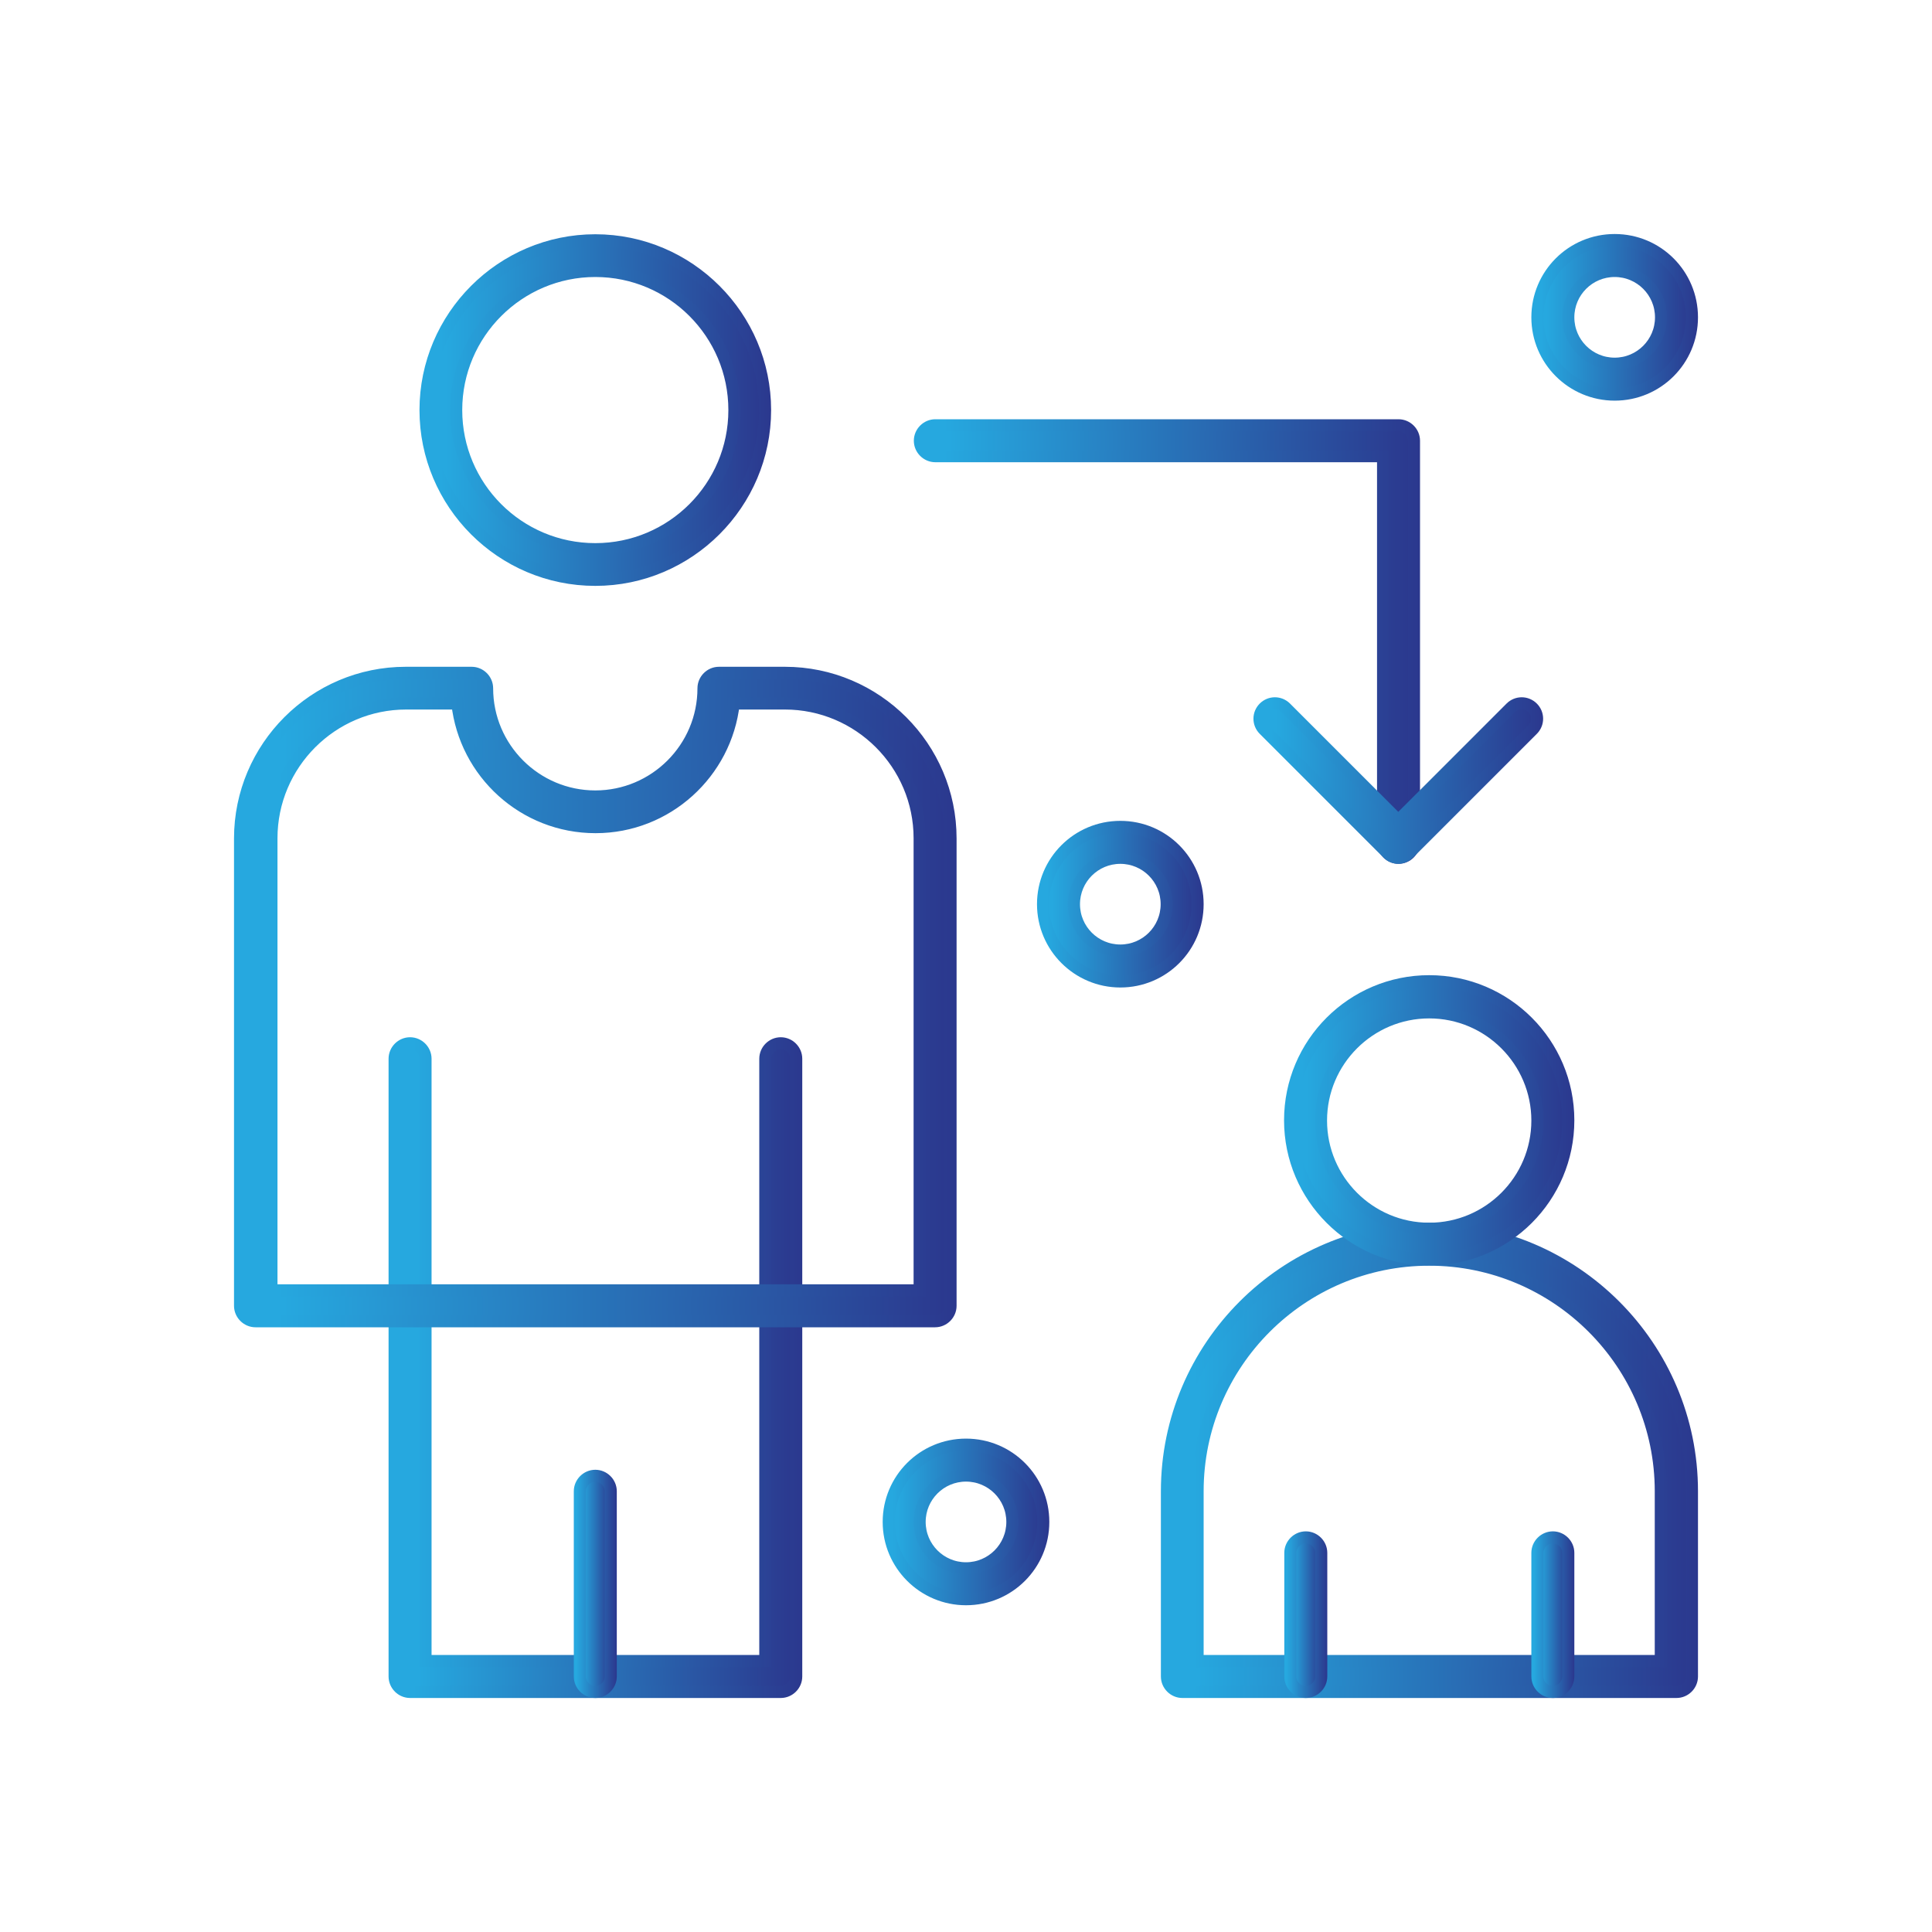 <svg xmlns="http://www.w3.org/2000/svg" xmlns:xlink="http://www.w3.org/1999/xlink" id="Layer_1" width="80" height="80" viewBox="0 0 80 80"><defs><style>      .cls-1 {        fill: url(#linear-gradient-21);        stroke: url(#linear-gradient-22);      }      .cls-1, .cls-2, .cls-3, .cls-4, .cls-5, .cls-6, .cls-7, .cls-8, .cls-9, .cls-10, .cls-11, .cls-12, .cls-13 {        stroke-miterlimit: 10;        stroke-width: .5px;      }      .cls-2 {        fill: url(#linear-gradient-5);        stroke: url(#linear-gradient-6);      }      .cls-3 {        fill: url(#linear-gradient-13);        stroke: url(#linear-gradient-14);      }      .cls-4 {        fill: url(#linear-gradient-9);        stroke: url(#linear-gradient-10);      }      .cls-5 {        fill: url(#linear-gradient);        stroke: url(#linear-gradient-2);      }      .cls-6 {        fill: url(#linear-gradient-25);        stroke: url(#linear-gradient-26);      }      .cls-7 {        fill: url(#linear-gradient-15);        stroke: url(#linear-gradient-16);      }      .cls-8 {        fill: url(#linear-gradient-23);        stroke: url(#linear-gradient-24);      }      .cls-9 {        fill: url(#linear-gradient-3);        stroke: url(#linear-gradient-4);      }      .cls-10 {        fill: url(#linear-gradient-7);        stroke: url(#linear-gradient-8);      }      .cls-11 {        fill: url(#linear-gradient-11);        stroke: url(#linear-gradient-12);      }      .cls-12 {        fill: url(#linear-gradient-17);        stroke: url(#linear-gradient-18);      }      .cls-13 {        fill: url(#linear-gradient-19);        stroke: url(#linear-gradient-20);      }    </style><linearGradient id="linear-gradient" x1="17.62" y1="16.98" x2="31.69" y2="16.98" gradientUnits="userSpaceOnUse"><stop offset=".06" stop-color="#26a8df"></stop><stop offset="1" stop-color="#2b388e"></stop></linearGradient><linearGradient id="linear-gradient-2" x1="17.37" x2="31.94" xlink:href="#linear-gradient"></linearGradient><linearGradient id="linear-gradient-3" x1="16.34" y1="56.63" x2="32.97" y2="56.63" xlink:href="#linear-gradient"></linearGradient><linearGradient id="linear-gradient-4" x1="16.09" y1="56.63" x2="33.22" y2="56.63" xlink:href="#linear-gradient"></linearGradient><linearGradient id="linear-gradient-5" x1="24.01" y1="65.58" x2="25.29" y2="65.58" xlink:href="#linear-gradient"></linearGradient><linearGradient id="linear-gradient-6" x1="23.76" y1="65.58" x2="25.54" y2="65.58" xlink:href="#linear-gradient"></linearGradient><linearGradient id="linear-gradient-7" x1="9.94" y1="41.28" x2="39.36" y2="41.28" xlink:href="#linear-gradient"></linearGradient><linearGradient id="linear-gradient-8" x1="9.69" y1="41.28" x2="39.61" y2="41.28" xlink:href="#linear-gradient"></linearGradient><linearGradient id="linear-gradient-9" x1="48.31" y1="60.46" x2="70.06" y2="60.46" xlink:href="#linear-gradient"></linearGradient><linearGradient id="linear-gradient-10" x1="48.06" y1="60.46" x2="70.31" y2="60.46" xlink:href="#linear-gradient"></linearGradient><linearGradient id="linear-gradient-11" x1="53.43" y1="46.39" x2="64.94" y2="46.39" xlink:href="#linear-gradient"></linearGradient><linearGradient id="linear-gradient-12" x1="53.18" y1="46.39" x2="65.19" y2="46.39" xlink:href="#linear-gradient"></linearGradient><linearGradient id="linear-gradient-13" x1="53.43" y1="66.86" x2="54.71" y2="66.86" xlink:href="#linear-gradient"></linearGradient><linearGradient id="linear-gradient-14" x1="53.18" y1="66.86" x2="54.96" y2="66.86" xlink:href="#linear-gradient"></linearGradient><linearGradient id="linear-gradient-15" x1="63.66" y1="66.86" x2="64.94" y2="66.86" xlink:href="#linear-gradient"></linearGradient><linearGradient id="linear-gradient-16" x1="63.41" y1="66.86" x2="65.19" y2="66.86" xlink:href="#linear-gradient"></linearGradient><linearGradient id="linear-gradient-17" x1="38.08" y1="26.57" x2="58.54" y2="26.57" xlink:href="#linear-gradient"></linearGradient><linearGradient id="linear-gradient-18" x1="37.83" y1="26.57" x2="58.79" y2="26.57" xlink:href="#linear-gradient"></linearGradient><linearGradient id="linear-gradient-19" x1="52.15" y1="32.33" x2="63.66" y2="32.33" xlink:href="#linear-gradient"></linearGradient><linearGradient id="linear-gradient-20" x1="51.9" y1="32.33" x2="63.91" y2="32.33" xlink:href="#linear-gradient"></linearGradient><linearGradient id="linear-gradient-21" x1="63.66" y1="13.14" x2="70.06" y2="13.14" xlink:href="#linear-gradient"></linearGradient><linearGradient id="linear-gradient-22" x1="63.41" y1="13.14" x2="70.31" y2="13.14" xlink:href="#linear-gradient"></linearGradient><linearGradient id="linear-gradient-23" x1="43.2" y1="37.44" x2="49.59" y2="37.44" xlink:href="#linear-gradient"></linearGradient><linearGradient id="linear-gradient-24" x1="42.95" y1="37.44" x2="49.84" y2="37.44" xlink:href="#linear-gradient"></linearGradient><linearGradient id="linear-gradient-25" x1="36.8" y1="63.02" x2="43.2" y2="63.02" xlink:href="#linear-gradient"></linearGradient><linearGradient id="linear-gradient-26" x1="36.55" y1="63.02" x2="43.45" y2="63.02" xlink:href="#linear-gradient"></linearGradient></defs><g id="_x31_794_x5F_38_-_Layer_7_x2C__coaching_x2C__traning_x2C__man"><g><g><path class="cls-5" d="M24.65,24.01c-3.88,0-7.03-3.16-7.03-7.03s3.16-7.03,7.03-7.03,7.03,3.16,7.03,7.03-3.16,7.03-7.03,7.03ZM24.65,11.22c-3.17,0-5.76,2.58-5.76,5.76s2.58,5.76,5.76,5.76,5.76-2.58,5.76-5.76-2.58-5.76-5.76-5.76Z"></path><g><path class="cls-9" d="M32.33,70.06h-15.35c-.35,0-.64-.29-.64-.64v-25.58c0-.35.29-.64.64-.64s.64.29.64.64v24.94h14.07v-24.94c0-.35.29-.64.64-.64s.64.29.64.64v25.58c0,.35-.29.64-.64.64Z"></path><path class="cls-2" d="M24.65,70.06c-.35,0-.64-.29-.64-.64v-7.67c0-.35.29-.64.64-.64s.64.29.64.64v7.67c0,.35-.29.64-.64.64Z"></path></g><path class="cls-10" d="M38.72,54.71H10.58c-.35,0-.64-.29-.64-.64v-19.35c0-3.78,3.08-6.86,6.86-6.86h2.73c.35,0,.64.29.64.64,0,2.47,2.01,4.48,4.48,4.48s4.48-2.01,4.48-4.48c0-.35.29-.64.64-.64h2.73c3.78,0,6.86,3.08,6.86,6.86v19.35c0,.35-.29.64-.64.64ZM11.22,53.43h26.86v-18.72c0-3.08-2.51-5.58-5.58-5.58h-2.12c-.32,2.87-2.76,5.12-5.72,5.12s-5.4-2.24-5.72-5.12h-2.12c-3.08,0-5.58,2.51-5.58,5.58v18.72Z"></path></g><path class="cls-4" d="M69.42,70.06h-20.46c-.35,0-.64-.29-.64-.64v-7.67c0-5.99,4.88-10.87,10.87-10.87s10.87,4.88,10.87,10.87v7.67c0,.35-.29.64-.64.64ZM49.59,68.78h19.18v-7.03c0-5.29-4.3-9.59-9.59-9.59s-9.59,4.3-9.59,9.59v7.03Z"></path><path class="cls-11" d="M59.18,52.15c-3.17,0-5.76-2.58-5.76-5.76s2.58-5.76,5.76-5.76,5.76,2.58,5.76,5.76-2.58,5.76-5.76,5.76ZM59.18,41.92c-2.47,0-4.48,2.01-4.48,4.48s2.01,4.48,4.48,4.48,4.48-2.01,4.48-4.48-2.01-4.48-4.48-4.48Z"></path><path class="cls-3" d="M54.07,70.06c-.35,0-.64-.29-.64-.64v-5.12c0-.35.29-.64.64-.64s.64.29.64.64v5.12c0,.35-.29.64-.64.64Z"></path><path class="cls-7" d="M64.3,70.06c-.35,0-.64-.29-.64-.64v-5.12c0-.35.29-.64.64-.64s.64.29.64.64v5.12c0,.35-.29.64-.64.64Z"></path><path class="cls-12" d="M57.91,35.52c-.35,0-.64-.29-.64-.64v-15.99h-18.54c-.35,0-.64-.29-.64-.64s.29-.64.64-.64h19.18c.35,0,.64.29.64.64v16.63c0,.35-.29.64-.64.64Z"></path><path class="cls-13" d="M57.91,35.52c-.16,0-.33-.06-.45-.19l-5.12-5.12c-.25-.25-.25-.65,0-.9.25-.25.65-.25.9,0l4.66,4.66,4.66-4.66c.25-.25.65-.25.9,0,.25.25.25.65,0,.9l-5.12,5.12c-.12.12-.29.19-.45.19Z"></path><path class="cls-1" d="M66.86,16.34c-1.76,0-3.2-1.43-3.2-3.2s1.43-3.2,3.2-3.2,3.2,1.43,3.2,3.2-1.43,3.2-3.2,3.2ZM66.86,11.22c-1.06,0-1.92.86-1.92,1.92s.86,1.92,1.92,1.92,1.92-.86,1.92-1.92-.86-1.92-1.92-1.92Z"></path><path class="cls-8" d="M46.39,40.64c-1.76,0-3.2-1.43-3.2-3.2s1.43-3.2,3.2-3.2,3.2,1.43,3.2,3.2-1.43,3.2-3.2,3.2ZM46.39,35.52c-1.06,0-1.92.86-1.92,1.92s.86,1.92,1.92,1.92,1.92-.86,1.92-1.92-.86-1.92-1.92-1.92Z"></path><path class="cls-6" d="M40,66.22c-1.76,0-3.2-1.43-3.2-3.2s1.43-3.2,3.2-3.2,3.2,1.43,3.2,3.2-1.43,3.2-3.2,3.2ZM40,61.1c-1.06,0-1.92.86-1.92,1.92s.86,1.92,1.92,1.92,1.92-.86,1.92-1.92-.86-1.92-1.92-1.92Z"></path></g></g></svg>